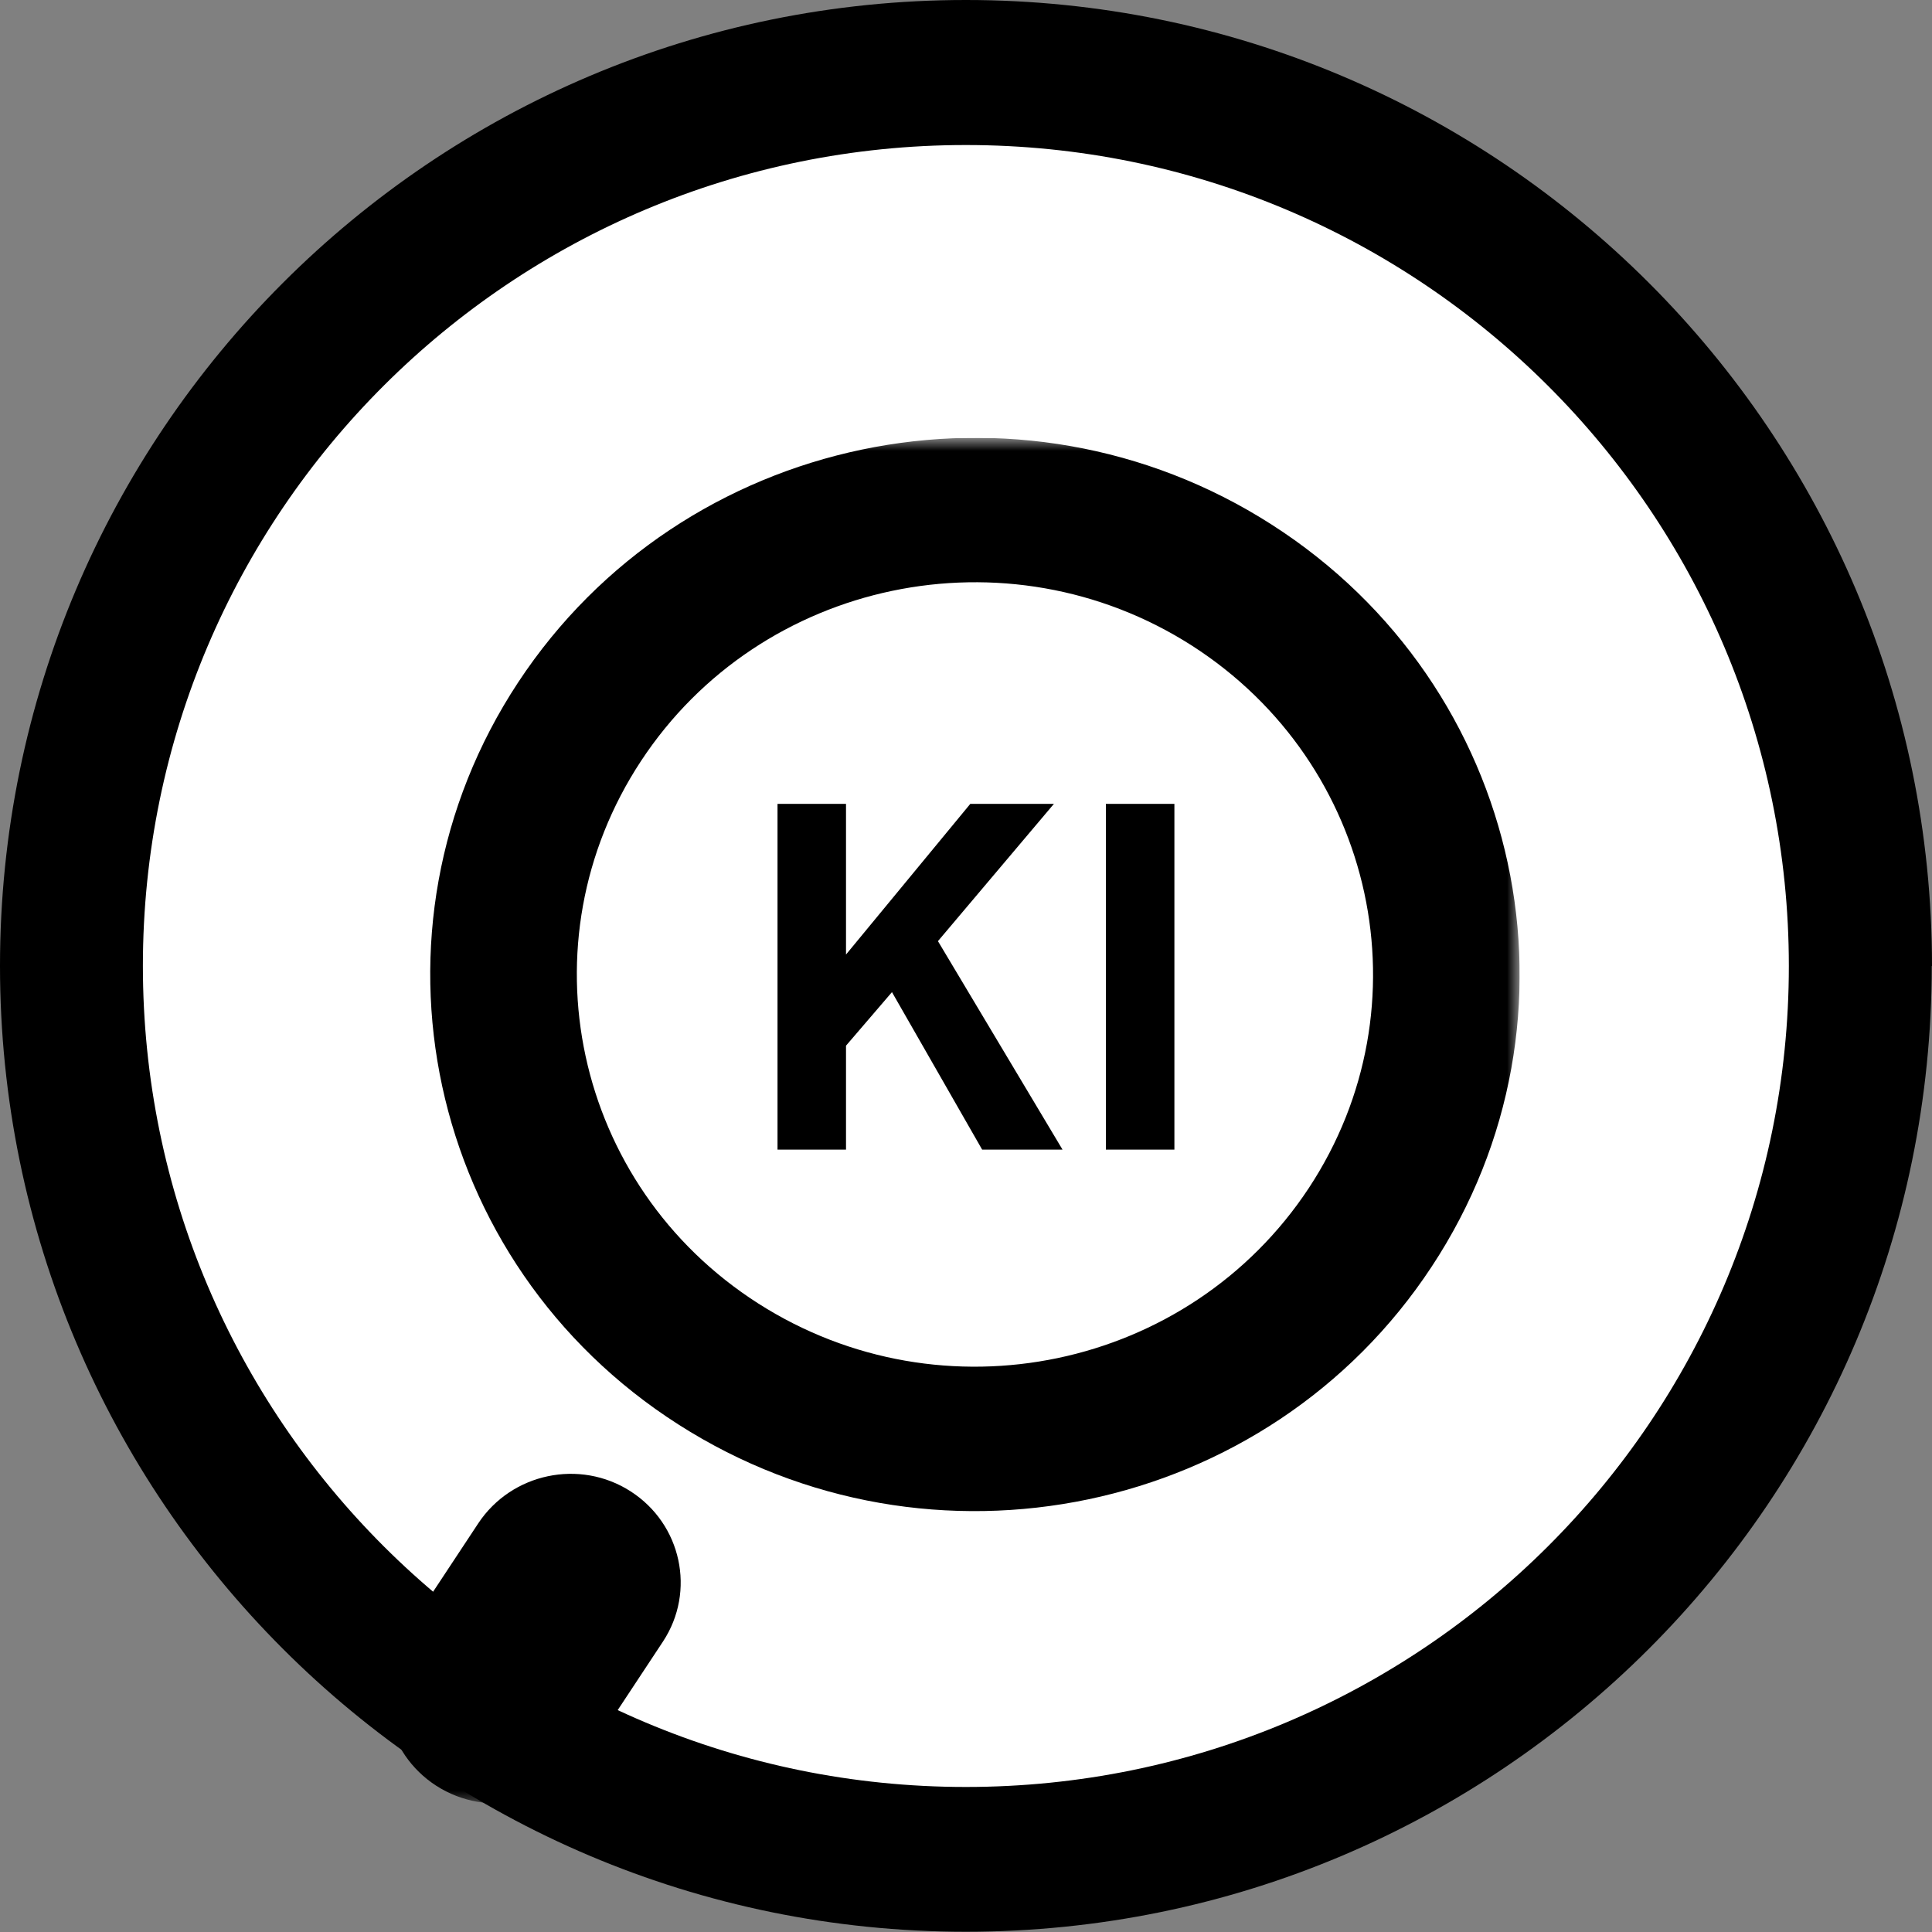 <?xml version="1.0" encoding="UTF-8"?> <svg xmlns="http://www.w3.org/2000/svg" width="75" height="75" viewBox="0 0 75 75" fill="none"><rect x="0" y="0" width="75" height="75" fill="#808080" stroke="none"/><g clip-path="url(#clip0_219_2272)"><path d="M37.494 69.821C55.55 69.821 70.187 55.184 70.187 37.128C70.187 19.073 55.55 4.436 37.494 4.436C19.439 4.436 4.802 19.073 4.802 37.128C4.802 55.184 19.439 69.821 37.494 69.821Z" fill="white"></path><path d="M69.443 37.495C69.443 55.099 55.141 69.37 37.495 69.37C19.848 69.37 5.547 55.099 5.547 37.495C5.547 19.89 19.859 5.63 37.495 5.63C55.131 5.63 69.443 19.901 69.443 37.505M75 37.505C75 16.787 58.203 0 37.495 0C16.787 0 0 16.787 0 37.495C0 58.203 16.787 74.99 37.495 74.99C58.203 74.99 74.99 58.203 74.99 37.495" fill="black"></path><g clip-path="url(#clip1_219_2272)"><mask id="mask0_219_2272" style="mask-type:luminance" maskUnits="userSpaceOnUse" x="15" y="17" width="44" height="53"><path d="M59 17H15V70H59V17Z" fill="white"></path></mask><g mask="url(#mask0_219_2272)"><path d="M26.334 55.297C36.13 61.565 49.226 58.823 55.577 49.172C61.94 39.52 59.157 26.63 49.36 20.361C39.575 14.093 26.479 16.834 20.117 26.486C13.754 36.137 16.537 49.039 26.334 55.297Z" fill="black"></path><path d="M29.431 50.598C36.591 55.175 46.151 53.174 50.808 46.12C55.454 39.067 53.423 29.648 46.264 25.059C39.104 20.483 29.532 22.484 24.887 29.537C20.241 36.59 22.272 46.021 29.431 50.598Z" fill="white"></path><path d="M24.482 57.895C22.507 56.623 19.859 57.187 18.568 59.133L15.684 63.5C14.394 65.445 14.966 68.055 16.941 69.326C18.927 70.597 21.564 70.034 22.855 68.088L25.739 63.721C27.018 61.775 26.457 59.166 24.482 57.895Z" fill="black"></path></g><path d="M45.59 31.206H42.93V44.628H45.59V31.206ZM40.922 31.206H37.667L32.842 37.055V31.206H30.183V44.628H32.842V40.593L34.626 38.514L38.127 44.628H41.247L36.411 36.535L40.922 31.195V31.206Z" fill="black"></path></g></g><defs><clipPath id="clip0_219_2272"><rect width="75" height="75" fill="white"></rect></clipPath><clipPath id="clip1_219_2272"><rect width="44" height="53" fill="white" transform="translate(15 17)"></rect></clipPath></defs></svg> 